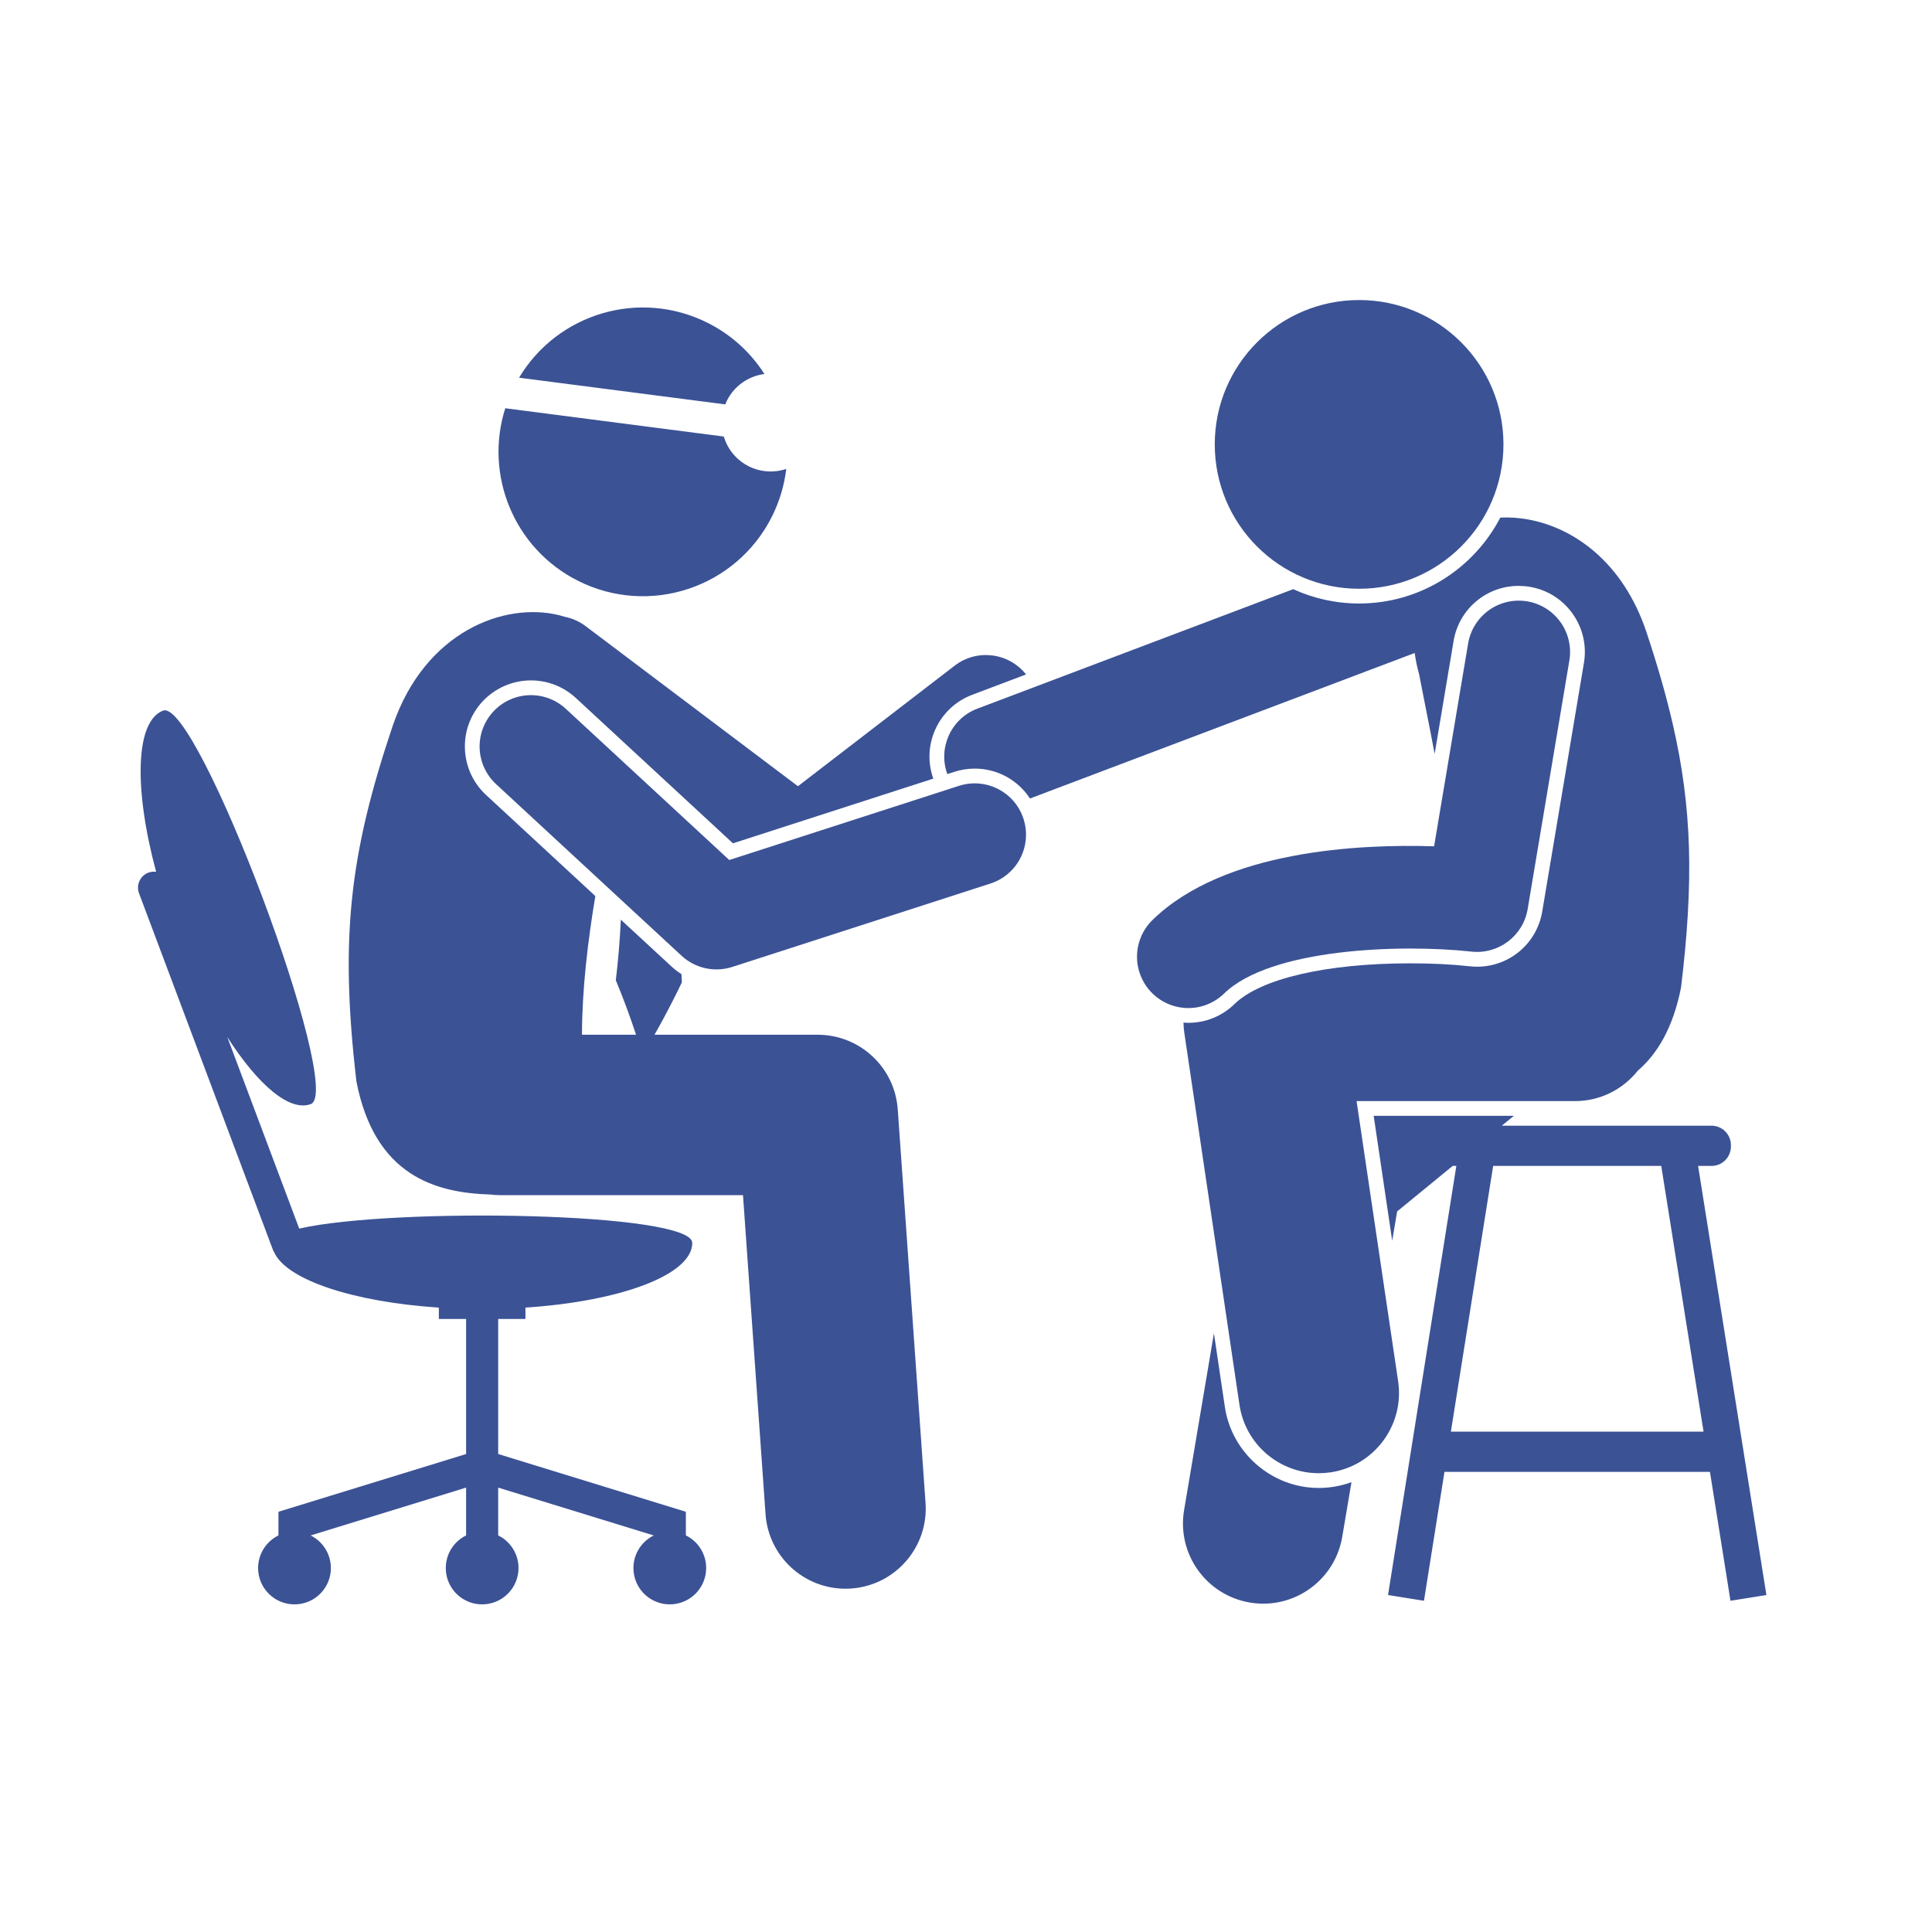 <?xml version="1.0" encoding="UTF-8"?> <svg xmlns="http://www.w3.org/2000/svg" width="70" height="70" viewBox="0 0 70 70" fill="none"><g clip-path="url(#clip0_2071_12591)"><path d="M47.778 53.911C46.089 53.912 44.627 52.65 44.379 50.976L43.983 48.307L42.902 54.714C42.635 56.297 43.701 57.796 45.284 58.063C45.448 58.09 45.61 58.104 45.771 58.104C47.163 58.104 48.393 57.1 48.632 55.681L48.967 53.701C48.586 53.841 48.184 53.912 47.778 53.911ZM62.015 42.243C62.2 42.243 62.377 42.169 62.508 42.038C62.639 41.907 62.713 41.73 62.714 41.544V41.486C62.713 41.3 62.639 41.123 62.508 40.992C62.377 40.861 62.2 40.787 62.015 40.786H54.413L54.849 40.429H49.771L50.442 44.954L50.621 43.892L52.634 42.243H52.766L50.291 57.791L51.593 57.999L52.336 53.328H61.955L62.698 57.999L64 57.791L61.525 42.243H62.015V42.243ZM61.723 51.871H52.568L54.1 42.243H60.19L61.723 51.871Z" fill="#3B5295"></path><path d="M52.666 23.227C52.757 22.668 53.045 22.16 53.477 21.794C53.909 21.427 54.457 21.227 55.024 21.228C55.157 21.228 55.291 21.239 55.423 21.261C56.054 21.367 56.606 21.712 56.977 22.233C57.348 22.754 57.494 23.388 57.389 24.019L55.878 33.026C55.778 33.631 55.45 34.174 54.961 34.543C54.473 34.912 53.861 35.079 53.252 35.01C52.607 34.94 51.864 34.903 51.106 34.903C48.061 34.903 45.676 35.455 44.726 36.38C44.28 36.816 43.68 37.06 43.056 37.059C42.997 37.059 42.939 37.054 42.88 37.05C42.883 37.172 42.891 37.293 42.909 37.415L44.908 50.898C45.122 52.341 46.362 53.377 47.779 53.377C47.921 53.377 48.064 53.367 48.209 53.346C49.796 53.11 50.892 51.632 50.657 50.045L49.151 39.895H57.065C57.987 39.895 58.807 39.464 59.34 38.793C60.05 38.184 60.617 37.239 60.907 35.782C61.371 31.946 61.308 29.273 60.605 26.225C60.363 25.173 60.045 24.076 59.644 22.871C58.794 20.362 57.014 19.11 55.342 18.817C55.018 18.759 54.688 18.738 54.359 18.753C53.397 20.601 51.466 21.866 49.243 21.866C48.392 21.866 47.584 21.679 46.856 21.347L35.413 25.675C34.46 26.035 33.978 27.093 34.323 28.047L34.579 27.964C34.817 27.887 35.066 27.848 35.315 27.848C36.14 27.848 36.883 28.266 37.318 28.931L51.257 23.659C51.292 23.917 51.345 24.173 51.416 24.424C51.583 25.298 51.785 26.276 51.98 27.314L52.666 23.227Z" fill="#3B5295"></path><path d="M43.056 36.524C43.54 36.524 44.006 36.335 44.353 35.996C46.031 34.362 50.739 34.199 53.311 34.478C54.288 34.587 55.187 33.911 55.35 32.938L56.861 23.93C56.942 23.444 56.828 22.945 56.541 22.543C56.255 22.142 55.821 21.87 55.335 21.788C55.094 21.748 54.847 21.755 54.609 21.81C54.371 21.865 54.146 21.966 53.947 22.108C53.749 22.25 53.58 22.429 53.45 22.636C53.321 22.843 53.233 23.074 53.193 23.315L51.96 30.664C49.286 30.576 44.357 30.8 41.758 33.332C41.493 33.59 41.311 33.921 41.235 34.283C41.159 34.645 41.193 35.022 41.333 35.364C41.472 35.707 41.71 36.001 42.017 36.207C42.324 36.413 42.686 36.524 43.056 36.524Z" fill="#3B5295"></path><path d="M49.243 21.332C52.131 21.332 54.473 18.99 54.473 16.101C54.473 13.213 52.131 10.871 49.243 10.871C46.354 10.871 44.013 13.213 44.013 16.101C44.013 18.99 46.354 21.332 49.243 21.332Z" fill="#3B5295"></path><path d="M26.338 14.514C26.468 14.255 26.66 14.031 26.897 13.863C27.134 13.695 27.409 13.588 27.697 13.551C27.191 12.758 26.48 12.118 25.639 11.697C23.174 10.46 20.2 11.355 18.807 13.685L26.277 14.652C26.296 14.605 26.315 14.56 26.338 14.514ZM27.127 16.894C26.911 16.785 26.72 16.634 26.564 16.449C26.409 16.263 26.294 16.048 26.225 15.817L18.307 14.792C17.54 17.201 18.616 19.877 20.947 21.046C23.529 22.342 26.672 21.299 27.968 18.718C28.24 18.176 28.416 17.591 28.488 16.989C28.266 17.064 28.031 17.094 27.798 17.078C27.564 17.061 27.336 16.999 27.127 16.894ZM22.494 33.321C22.461 34.054 22.4 34.786 22.312 35.516C22.581 36.165 22.826 36.824 23.046 37.491H21.086C21.09 35.816 21.299 34.097 21.57 32.466L17.611 28.803C16.642 27.907 16.582 26.389 17.479 25.42C17.704 25.178 17.976 24.985 18.278 24.853C18.581 24.721 18.907 24.652 19.237 24.652C19.841 24.652 20.419 24.878 20.863 25.288L26.556 30.555L33.815 28.211C33.607 27.63 33.633 26.991 33.888 26.429C34.016 26.142 34.201 25.884 34.43 25.668C34.659 25.453 34.929 25.285 35.223 25.175L37.176 24.436C36.545 23.643 35.394 23.499 34.588 24.119L28.911 28.486L21.215 22.684C20.99 22.515 20.73 22.4 20.454 22.346C20.392 22.326 20.33 22.308 20.267 22.292C18.282 21.797 15.406 22.875 14.235 26.279C12.653 30.968 12.313 34.02 12.914 39.184C13.579 42.602 15.775 43.219 17.774 43.28C17.889 43.294 18.005 43.303 18.124 43.303H26.92L27.737 54.861C27.845 56.392 29.121 57.562 30.632 57.562C30.701 57.562 30.77 57.56 30.84 57.555C32.441 57.442 33.647 56.053 33.534 54.452L32.527 40.192C32.419 38.671 31.154 37.491 29.628 37.491H23.713C23.822 37.299 23.93 37.106 24.035 36.91C24.269 36.476 24.492 36.037 24.705 35.593C24.701 35.496 24.697 35.397 24.692 35.296C24.564 35.216 24.444 35.124 24.333 35.021L22.494 33.321Z" fill="#3B5295"></path><path d="M25.586 56.811C25.586 56.566 25.517 56.325 25.387 56.116C25.257 55.907 25.071 55.739 24.85 55.631V54.774L18.05 52.682V47.788H19.038V47.377C22.49 47.15 25.082 46.187 25.082 45.034C25.082 43.916 14.21 43.743 10.841 44.514L8.235 37.574C9.346 39.308 10.491 40.291 11.262 40.002C12.5 39.537 7.148 25.283 5.91 25.747C4.901 26.126 4.844 28.567 5.657 31.588C5.563 31.574 5.467 31.584 5.377 31.617C5.306 31.644 5.24 31.684 5.184 31.736C5.129 31.789 5.084 31.851 5.052 31.921C5.021 31.99 5.003 32.065 5.001 32.142C4.998 32.218 5.011 32.294 5.037 32.365L9.886 45.277C9.899 45.313 9.916 45.345 9.935 45.376C10.39 46.373 12.797 47.172 15.9 47.377V47.788H16.888V52.682L10.089 54.774V55.631C9.822 55.762 9.607 55.979 9.479 56.248C9.351 56.517 9.318 56.821 9.386 57.111C9.453 57.401 9.617 57.659 9.85 57.844C10.083 58.029 10.372 58.13 10.67 58.129C10.967 58.13 11.256 58.029 11.489 57.845C11.722 57.66 11.886 57.402 11.954 57.113C12.022 56.823 11.989 56.519 11.862 56.25C11.735 55.981 11.521 55.764 11.254 55.632L16.888 53.899V55.631C16.621 55.762 16.406 55.979 16.278 56.248C16.151 56.517 16.118 56.821 16.185 57.111C16.253 57.401 16.416 57.659 16.649 57.844C16.883 58.029 17.172 58.13 17.469 58.129C17.819 58.129 18.154 57.99 18.401 57.743C18.648 57.496 18.787 57.161 18.787 56.812C18.787 56.566 18.718 56.325 18.587 56.116C18.457 55.907 18.271 55.739 18.05 55.631V53.899L23.685 55.632C23.418 55.764 23.204 55.982 23.076 56.251C22.949 56.519 22.917 56.823 22.985 57.113C23.052 57.402 23.216 57.66 23.449 57.845C23.683 58.029 23.971 58.13 24.269 58.129C24.618 58.129 24.953 57.99 25.2 57.743C25.447 57.496 25.586 57.161 25.586 56.811ZM34.743 28.473L26.423 31.16L20.5 25.681C20.138 25.346 19.657 25.169 19.165 25.188C18.672 25.207 18.207 25.421 17.872 25.783C17.537 26.145 17.359 26.626 17.378 27.119C17.398 27.611 17.612 28.076 17.974 28.411L24.696 34.63C24.938 34.854 25.236 35.009 25.558 35.08C25.881 35.151 26.216 35.135 26.53 35.034L35.886 32.012C36.356 31.86 36.746 31.529 36.97 31.09C37.195 30.65 37.236 30.14 37.084 29.671C36.769 28.693 35.721 28.158 34.743 28.473Z" fill="#3B5295"></path></g><defs><clipPath id="clip0_2071_12591"><rect width="59" height="59" fill="white" transform="translate(5 5)"></rect></clipPath></defs></svg> 